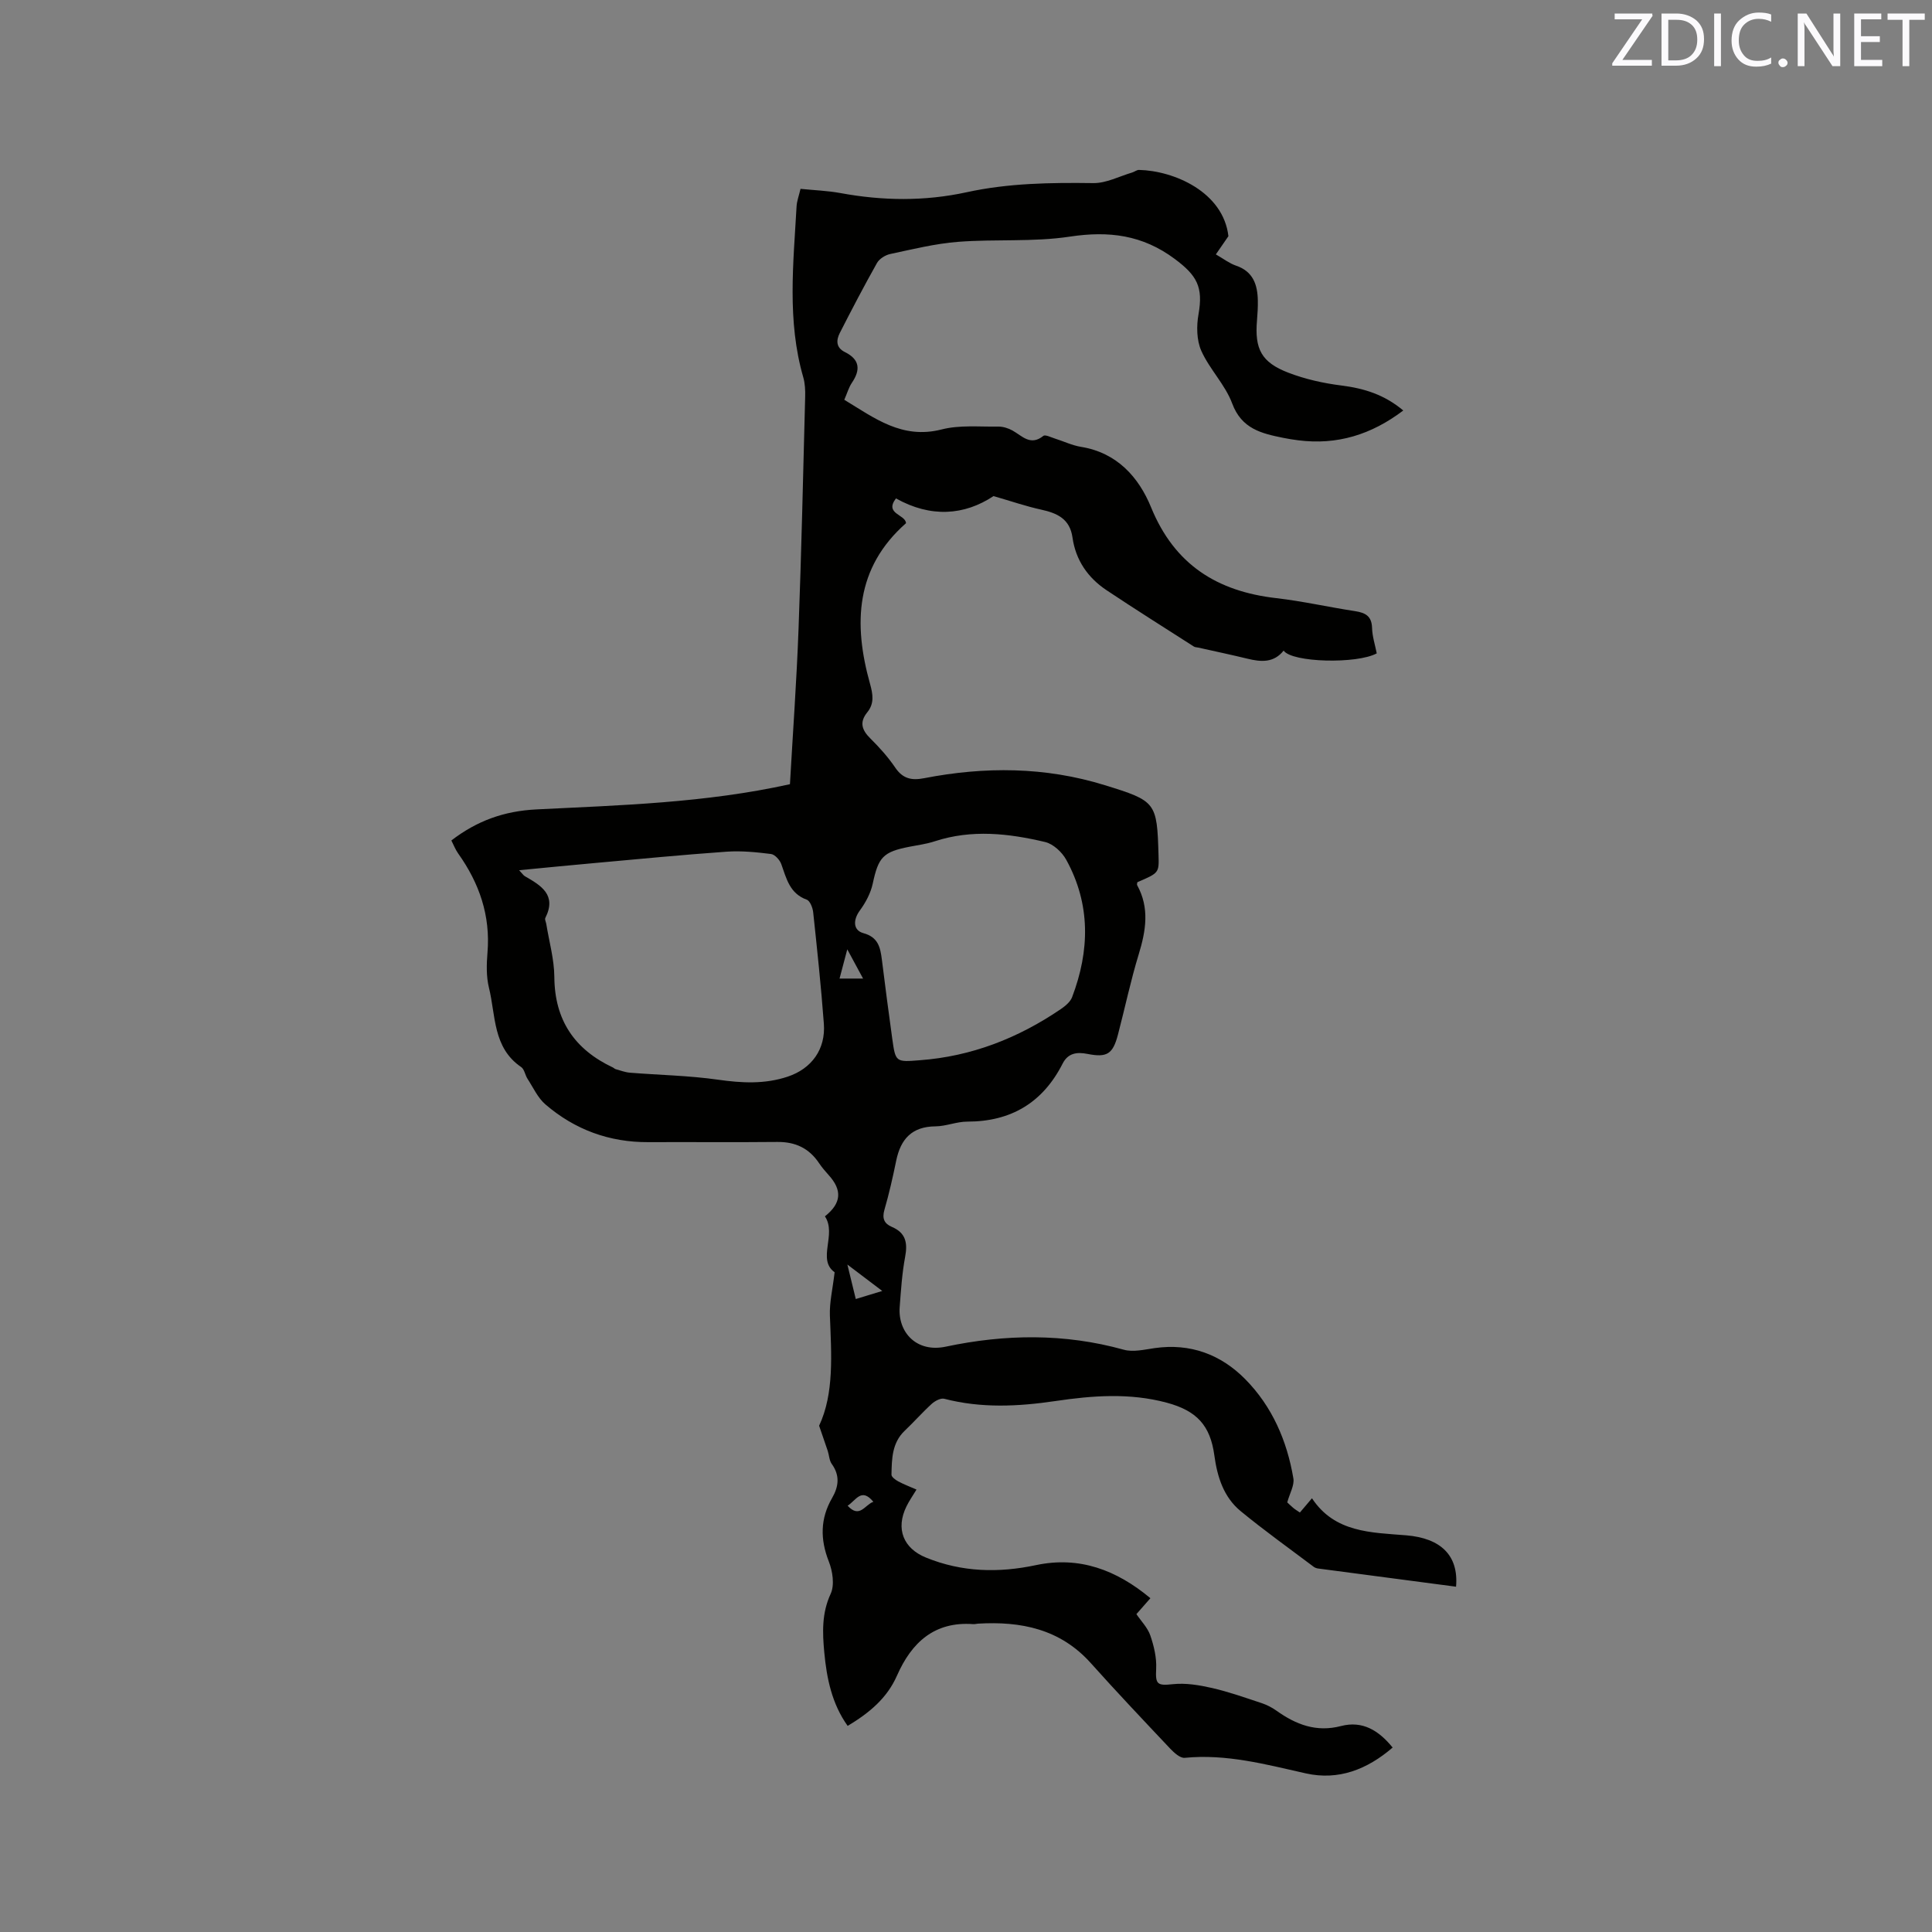 <svg enable-background="new 0 0 400 400" viewBox="0 0 400 400" xmlns="http://www.w3.org/2000/svg"><rect x="0" y="0" width="400" height="400" fill="#808080" stroke="none"/><path d="m288.33 361.81c-5.3 4.56-11.22 6.86-17.97 5.35-8.28-1.86-16.45-4.07-25.08-3.22-.94.09-2.19-1.05-3-1.9-5.53-5.86-11.07-11.71-16.44-17.71-6.33-7.07-14.45-8.7-23.38-8.17-.32.02-.63.13-.95.1-8.07-.6-12.79 3.82-15.8 10.66-2.07 4.7-5.75 7.73-10.21 10.41-3.29-4.61-4.34-9.88-4.84-15.21-.38-4.06-.55-8.11 1.32-12.14.84-1.82.41-4.69-.39-6.71-1.8-4.59-1.77-8.87.68-13.11 1.38-2.39 1.66-4.67-.06-7.06-.52-.72-.54-1.79-.83-2.69-.48-1.45-.99-2.89-1.79-5.23 3.14-6.69 2.54-14.75 2.23-22.82-.1-2.71.57-5.45.98-8.95-3.71-2.65.5-7.85-2.01-11.58 3.45-2.74 3.6-5.43.77-8.55-.71-.78-1.4-1.6-1.99-2.47-2.06-3.08-4.9-4.42-8.62-4.38-8.91.09-17.82 0-26.72.04-8.08.04-15.22-2.58-21.3-7.81-1.59-1.36-2.53-3.49-3.71-5.3-.51-.78-.64-1.98-1.32-2.44-5.89-4.01-5.25-10.67-6.67-16.43-.57-2.32-.5-4.87-.3-7.29.63-7.64-1.69-14.34-6.06-20.48-.6-.84-.97-1.84-1.42-2.71 5.31-4.08 10.92-6.1 17.62-6.43 17.44-.87 34.95-1.34 52.48-5.22.6-10.6 1.38-21.37 1.78-32.15.6-16 .95-32 1.37-48.01.04-1.36-.02-2.79-.39-4.08-3.38-11.68-2.05-23.54-1.39-35.37.06-1.13.49-2.23.82-3.65 2.84.29 5.58.38 8.25.87 8.74 1.61 17.43 1.73 26.15-.17 8.64-1.89 17.41-2.01 26.23-1.89 2.66.03 5.35-1.4 8.02-2.19.49-.14.96-.55 1.43-.54 7.18.16 17.44 4.52 18.51 13.72-.94 1.36-1.7 2.46-2.6 3.77 1.62.93 2.82 1.87 4.18 2.33 3.53 1.2 4.44 3.92 4.51 7.19.03 1.37-.06 2.75-.17 4.12-.51 5.93.89 8.7 6.48 10.85 3.51 1.35 7.29 2.19 11.03 2.66 4.65.59 8.85 1.87 12.77 5.17-6.6 5-13.69 7.19-21.73 6.17-1.05-.13-2.1-.3-3.14-.51-4.49-.91-8.6-1.87-10.55-7.12-1.44-3.88-4.68-7.07-6.39-10.89-.98-2.2-1.02-5.14-.58-7.59.99-5.63-.3-8-4.92-11.44-6.68-4.98-13.64-5.84-21.72-4.62-7.59 1.15-15.45.48-23.15 1.08-4.72.37-9.39 1.53-14.04 2.52-1.02.22-2.25.99-2.74 1.86-2.68 4.76-5.21 9.61-7.69 14.47-.77 1.51-.83 3.05 1.06 3.98 3.08 1.53 3.26 3.66 1.43 6.36-.64.94-.95 2.1-1.57 3.51 6.25 3.78 11.96 8.24 20.16 6.14 3.71-.95 7.79-.53 11.7-.59.99-.02 2.09.33 2.96.81 2.02 1.13 3.72 3.26 6.39 1.12.4-.32 1.58.29 2.38.54 1.82.57 3.58 1.43 5.44 1.73 7.44 1.21 11.94 6.28 14.49 12.52 4.86 11.89 13.69 17.4 25.93 18.8 5.46.63 10.85 1.86 16.3 2.69 2.13.33 3.45 1.01 3.52 3.48.05 1.77.63 3.53.97 5.26-4.07 2.23-17.54 1.92-19.28-.57-2.04 2.57-4.68 2.36-7.47 1.68-3.38-.82-6.79-1.54-10.19-2.3-.31-.07-.67-.06-.92-.22-6.05-3.88-12.14-7.7-18.12-11.69-3.85-2.58-6.35-6.21-7.01-10.87-.54-3.87-3.15-5.06-6.5-5.79-3.15-.69-6.21-1.75-9.85-2.8-6.03 4-12.99 4.52-20.2.48-2.47 3.24 1.97 3.29 2.08 5.13-10.48 9.23-10.93 20.82-7.46 33.22.61 2.19.94 4.1-.57 5.95-1.66 2.05-1.11 3.67.66 5.41 1.88 1.86 3.67 3.86 5.15 6.04 1.56 2.3 3.4 2.68 5.96 2.18 12.57-2.44 25.06-2.38 37.41 1.44 10.61 3.28 10.82 3.51 11.13 14.47.11 3.69.11 3.69-4.38 5.62-.02.2-.13.45-.05.6 2.61 4.74 1.82 9.46.32 14.36-1.67 5.46-2.84 11.07-4.29 16.6-1.06 4.04-2.27 4.79-6.32 3.99-2.18-.43-4.02-.18-5.13 2-4.11 8.09-10.68 12.02-19.76 12.02-2.19 0-4.38.96-6.58.98-4.87.04-7.2 2.63-8.12 7.1-.7 3.42-1.47 6.83-2.44 10.18-.52 1.8-.03 2.87 1.55 3.54 2.88 1.23 3.28 3.31 2.74 6.19-.64 3.42-.87 6.94-1.13 10.42-.39 5.22 3.5 9.47 9.55 8.18 12.27-2.6 24.58-2.78 36.83.63 1.96.55 4.3-.03 6.42-.33 7.37-1.05 13.68 1.31 18.74 6.43 5.57 5.64 8.66 12.76 9.97 20.55.24 1.43-.75 3.07-1.27 4.96.15.14.67.66 1.23 1.13.39.33.83.59 1.39.97.82-.97 1.55-1.83 2.5-2.95 4.71 7.14 12.26 7.08 19.5 7.67 7.18.59 10.89 4.17 10.33 10.64-9.53-1.25-19.06-2.51-28.58-3.77-.3-.04-.63-.16-.88-.34-5.07-3.82-10.24-7.51-15.14-11.54-3.52-2.9-4.84-7.1-5.44-11.52-.84-6.23-3.65-9.26-9.86-10.93-7.66-2.06-15.37-1.48-23.04-.34-7.72 1.14-15.37 1.52-23.02-.47-.73-.19-1.91.44-2.57 1.03-1.95 1.77-3.69 3.76-5.6 5.57-2.67 2.53-2.69 5.84-2.76 9.12-.01.46.83 1.08 1.41 1.39 1.19.64 2.47 1.11 3.77 1.69-.8 1.32-1.53 2.36-2.08 3.49-2.27 4.64-.65 8.69 4.07 10.6 7.43 3.02 14.99 3.2 22.76 1.55 8.97-1.9 16.66 1 23.68 6.85-.99 1.13-1.88 2.14-2.9 3.3.98 1.45 2.32 2.79 2.88 4.41.75 2.19 1.33 4.61 1.21 6.9-.17 3.25.22 3.54 3.49 3.19 2.64-.28 5.44.19 8.07.79 3.49.8 6.89 2.01 10.3 3.14 1.07.36 2.13.9 3.05 1.56 4.04 2.88 8.26 4.52 13.39 3.17 4.44-1.14 7.78.92 10.66 4.46zm-180.85-181.64c.65.69.87 1.05 1.19 1.24 3.37 1.93 6.64 3.88 4.23 8.65-.15.3.13.82.2 1.23.59 3.66 1.64 7.31 1.67 10.97.06 8.98 4.21 15.03 12.16 18.77.19.09.34.28.54.33.98.27 1.96.65 2.95.73 6.09.49 12.22.59 18.25 1.45 4.92.7 9.67.95 14.41-.63 4.97-1.66 7.89-5.68 7.49-10.97-.57-7.7-1.39-15.39-2.21-23.07-.1-.93-.65-2.35-1.33-2.6-3.54-1.28-4.2-4.37-5.27-7.35-.31-.88-1.33-2.01-2.14-2.11-3.03-.38-6.13-.69-9.16-.48-9.08.64-18.14 1.52-27.2 2.34-5.12.45-10.22.97-15.78 1.5zm82.95 39.34c10.72-.79 20.37-4.58 29.19-10.58.92-.63 1.96-1.48 2.34-2.46 3.67-9.64 3.87-19.24-1.21-28.47-.87-1.58-2.69-3.27-4.37-3.67-7.55-1.79-15.19-2.65-22.82-.16-1.7.56-3.51.8-5.27 1.14-5.5 1.07-6.43 2.18-7.6 7.64-.42 1.96-1.47 3.92-2.67 5.56-1.4 1.91-1.45 4.09.74 4.69 3.06.83 3.5 2.95 3.82 5.46.68 5.46 1.39 10.92 2.15 16.38.68 4.87.72 4.87 5.7 4.47zm-7.77 47.77c-2.48-1.88-4.54-3.44-7.22-5.47.7 2.87 1.2 4.94 1.74 7.14 1.86-.57 3.4-1.04 5.48-1.67zm-3.97-64.68c-1.1-2.03-2.01-3.72-3.27-6.05-.66 2.5-1.11 4.19-1.6 6.05zm2.13 108.33c-2.49-3.02-3.59-.28-5.33.81 2.5 2.72 3.56-.2 5.33-.81z" fill="#010100"/><g fill="#fbfafc"><path d="m342.2 3.2-6.3 9.2h6.1v1.2h-8.2v-.5l6.2-9.1h-5.7v-1.2h7.8v.4z"/><path d="m344 13.7v-10.9h3.1c1.6 0 3 .5 4.1 1.4 1.1 1 1.6 2.2 1.6 3.9s-.5 3-1.6 4-2.5 1.5-4.2 1.5h-3zm1.4-9.6v8.4h1.6c1.4 0 2.5-.4 3.2-1.1.8-.8 1.2-1.8 1.2-3.2s-.4-2.4-1.2-3.1-1.8-1-3.1-1z"/><path d="m356.3 2.8v10.9h-1.4v-10.9z"/><path d="m366.6 13.2c-.8.4-1.8.6-3 .6-1.6 0-2.8-.5-3.7-1.5s-1.4-2.3-1.4-3.9c0-1.7.5-3.2 1.6-4.2s2.4-1.6 4-1.6c1 0 1.9.1 2.6.4v1.5c-.8-.4-1.6-.6-2.6-.6-1.2 0-2.2.4-3 1.2s-1.1 1.9-1.1 3.3c0 1.3.4 2.3 1.1 3.1s1.6 1.1 2.8 1.1c1.1 0 2-.2 2.8-.7v1.3z"/><path d="m368.2 13c0-.3.1-.5.3-.6.2-.2.4-.3.6-.3.3 0 .5.1.7.3s.3.4.3.6-.1.5-.3.6c-.2.2-.4.3-.7.3s-.5-.1-.6-.3c-.2-.2-.3-.4-.3-.6z"/><path d="m381.1 13.7h-1.7l-5.5-8.4c-.2-.2-.3-.5-.4-.7 0 .2.1.8.1 1.5v7.6h-1.4v-10.9h1.8l5.3 8.3c.3.4.4.6.4.8 0-.3-.1-.8-.1-1.6v-7.5h1.4v10.9z"/><path d="m389.7 13.7h-5.8v-10.9h5.6v1.2h-4.2v3.5h3.9v1.2h-3.9v3.7h4.4z"/><path d="m398.4 4.1h-3.1v9.6h-1.4v-9.6h-3.1v-1.3h7.7v1.3z"/></g></svg>